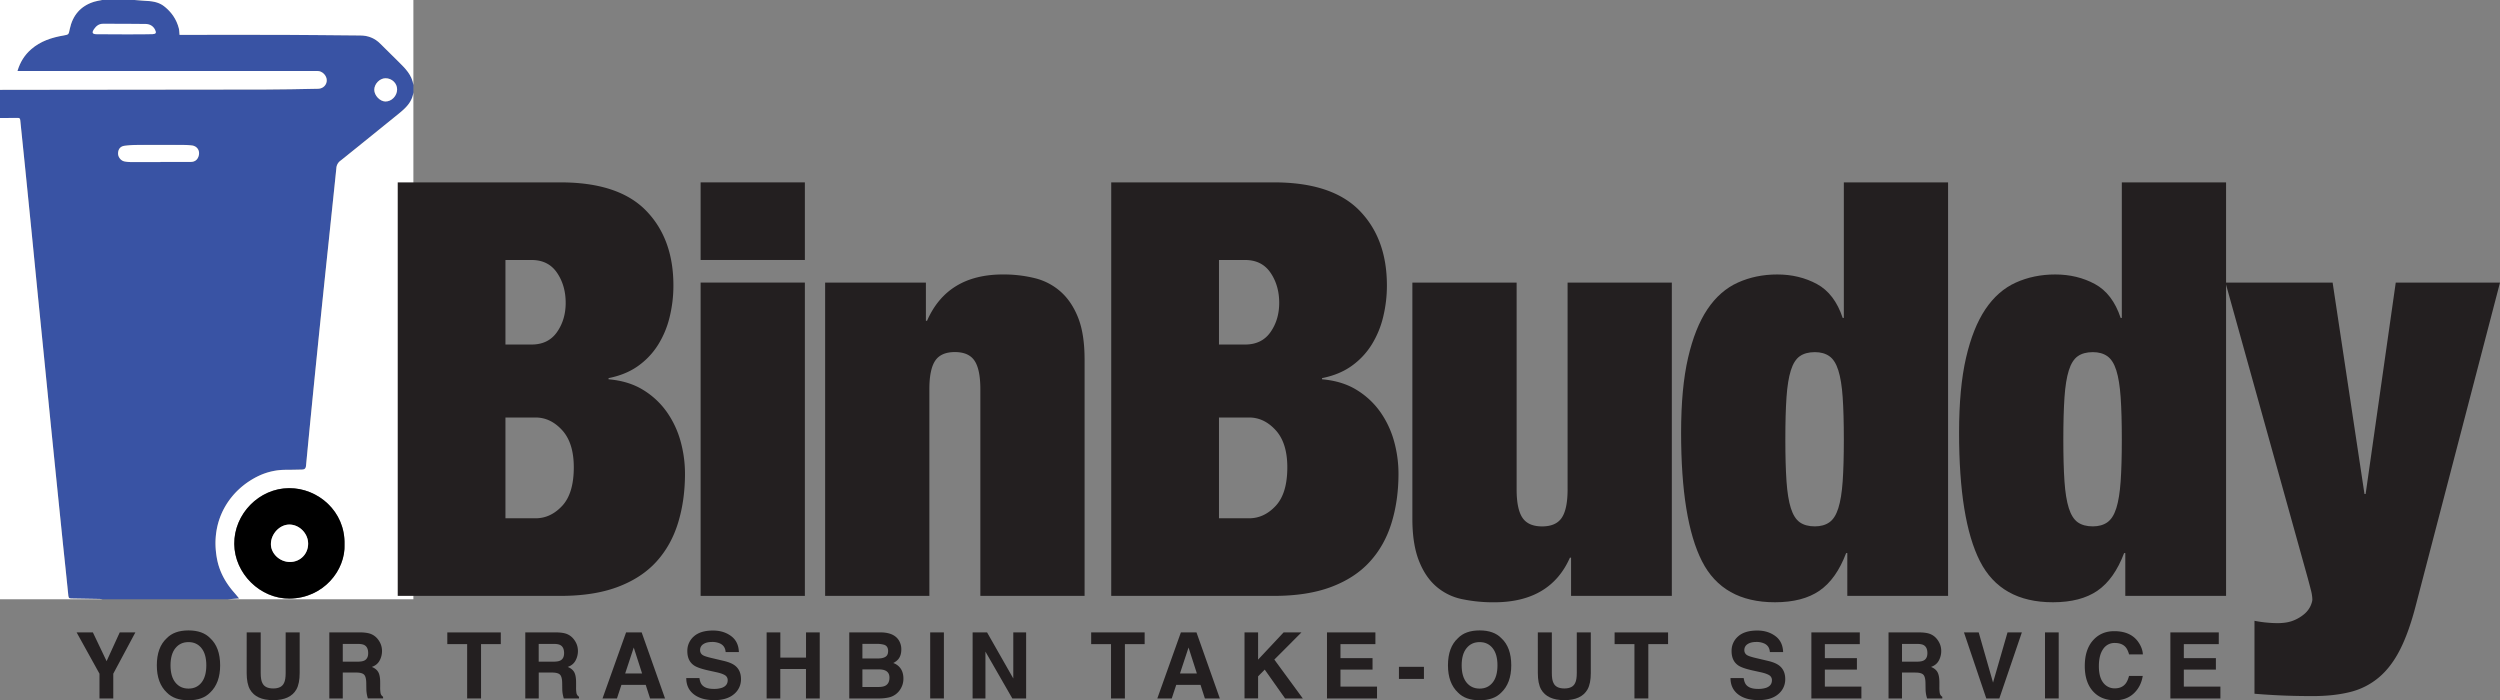<svg id="a592466c-d3ce-46b8-8a5f-e301ebc4d01d" data-name="Layer 1" xmlns="http://www.w3.org/2000/svg" viewBox="0 0 4088.22 1145.16">
  <rect x="0" y="0" width="4088.22" height="1145.16" fill="#808080" stroke="none"/>
  <defs>
    <style>
      .b743ddf6-22e5-44ac-af6d-969fb7d52daa {
        fill: #3953a4;
      }

      .f650abb7-9d74-4b54-9d24-6a4f8b572ea3 {
        fill: #fff;
      }

      .f7b6b0fc-4860-4da0-8ebe-4d9a7457cd65 {
        fill: #231f20;
      }
    </style>
  </defs>
  <g>
    <path class="b743ddf6-22e5-44ac-af6d-969fb7d52daa" d="M372,980H168c-1.63-.19-3.26-.52-4.9-.55-15.32-.28-30.65-.5-46-.77-2.74,0-4.89-.15-5.29-4.15-2.77-28.33-5.91-56.62-8.85-84.94q-4.77-45.95-9.4-91.92Q88.3,745.74,83,693.82q-5.25-52.19-10.41-104.37Q67.35,536.77,62,484.09,56.8,431.67,51.62,379.22,46.33,326.28,41,273.37c-2.59-25.51-5.3-51-7.85-76.51-.28-2.81-1-4.12-4.15-4.05C19.32,193,9.66,193,0,193V147c1.66,0,3.33-.11,5-.12q213.68-.23,427.34-.49c29.31,0,58.63-.69,87.94-1.25,8.41-.16,14.38-6.57,14.07-14.3s-7.54-14.72-15-14.72H28.52C32.85,101.56,40.18,89.92,51,80.53,66.05,67.39,84.24,61.41,103.54,58.1c9-1.55,8.63-1.58,10.47-10.38,4.71-22.49,17.61-38,39.92-44.89C158.17,1.51,162.64.92,167,0h53c5.29.37,10.58.82,15.88,1.1,11.53.6,22.85,1.44,32.56,9.08,11.95,9.4,20.09,21.19,23.95,35.85.9,3.42.83,7.1,1.23,10.85H300c54.65,0,109.29-.14,163.94,0,41.64.14,83.29.78,124.93,1,13,.08,24,4.33,33.19,13.64,9.83,10,19.89,19.68,29.85,29.52C662.81,111.91,673.77,122.68,676,139v12c-1.94,15.9-12.64,25.77-24.16,35.09-31.75,25.65-63.4,51.4-95.28,76.87a16.12,16.12,0,0,0-6.51,12c-4,39.09-8.18,78.16-12.25,117.25q-9.36,89.67-18.61,179.36-9.63,94.92-18.74,189.9c-.51,5.32-2.91,6.35-7.13,6.43-8.5.15-17,.36-25.49.4a103.1,103.1,0,0,0-44.45,9.74C376.59,800.2,342.62,850.11,355,914.42c4,20.66,14,38.67,27.89,54.47,2.67,3,5.19,6.17,8.21,9.78ZM262.29,265v-.28q24.73,0,49.48,0c7,0,11.54-3.65,13.28-10.62,2-8-2.88-15.26-11.06-16.24A112.18,112.18,0,0,0,301,237c-25.66-.08-51.32-.13-77,0a162.09,162.09,0,0,0-20.42,1.35c-6.86.92-10.41,5.54-10.56,12.4-.13,5.85,4.45,11.93,10.31,13.13A55,55,0,0,0,213.81,265C230,265.1,246.13,265,262.29,265ZM612.05,146.81c0,9.26,9.24,19,18.13,19.15,10.17.13,19.12-9.06,19.2-19.72.07-10.13-8.57-18.38-19.13-18.27C620.93,128.07,612.05,137.26,612.05,146.81Z"/>
    <path class="f650abb7-9d74-4b54-9d24-6a4f8b572ea3" d="M372,980l19.05-1.33c-3-3.61-5.54-6.76-8.21-9.78-13.92-15.8-23.93-33.81-27.89-54.47-12.33-64.31,21.64-114.22,68.43-136.37a103.1,103.1,0,0,1,44.45-9.74c8.5,0,17-.25,25.49-.4,4.22-.08,6.62-1.11,7.13-6.43q9.06-95,18.74-189.9,9.1-89.7,18.61-179.36c4.07-39.09,8.27-78.16,12.25-117.25a16.12,16.12,0,0,1,6.51-12c31.88-25.47,63.53-51.22,95.28-76.87C663.36,176.77,674.06,166.9,676,151V980Zm191.38-90c1.31-53.79-43.44-91.94-90.67-91.71-49.06.24-90,42.2-89.61,91.3.43,48.29,42.41,89.82,90.67,89.25C529.06,978.14,565.23,932.24,563.38,890Z"/>
    <path class="f650abb7-9d74-4b54-9d24-6a4f8b572ea3" d="M0,193c9.66,0,19.32,0,29-.19,3.15-.07,3.87,1.24,4.15,4.05,2.55,25.51,5.26,51,7.85,76.51q5.39,52.92,10.65,105.85Q56.86,431.66,62,484.09q5.26,52.68,10.59,105.36Q77.85,641.64,83,693.82q5.24,51.93,10.55,103.85,4.68,46,9.4,91.92c2.94,28.32,6.08,56.61,8.85,84.94.4,4,2.55,4.1,5.29,4.15,15.32.27,30.65.49,46,.77,1.64,0,3.27.36,4.9.55H0Z"/>
    <path class="f650abb7-9d74-4b54-9d24-6a4f8b572ea3" d="M167,0c-4.36.92-8.83,1.51-13.07,2.83-22.31,6.9-35.21,22.4-39.92,44.89-1.84,8.8-1.46,8.83-10.47,10.38C84.24,61.41,66.05,67.39,51,80.53c-10.79,9.39-18.12,21-22.45,35.59H519.31c7.49,0,14.72,7.09,15,14.72s-5.66,14.14-14.07,14.3c-29.31.56-58.63,1.2-87.94,1.25q-213.67.39-427.34.49c-1.66,0-3.33.08-5,.12V0Z"/>
    <path class="f650abb7-9d74-4b54-9d24-6a4f8b572ea3" d="M676,139c-2.23-16.32-13.19-27.09-24.11-37.88-10-9.84-20-19.56-29.85-29.52C612.86,62.29,601.86,58,588.85,58c-41.64-.25-83.29-.89-124.93-1-54.65-.19-109.29,0-163.94,0h-6.36c-.4-3.75-.33-7.43-1.23-10.85-3.86-14.66-12-26.45-23.95-35.85-9.71-7.64-21-8.48-32.56-9.08C230.58.82,225.29.37,220,0H676Z"/>
    <path class="f650abb7-9d74-4b54-9d24-6a4f8b572ea3" d="M262.29,265c-16.16,0-32.32.06-48.48,0a55,55,0,0,1-10.41-1.06c-5.86-1.2-10.44-7.28-10.31-13.13.15-6.86,3.7-11.48,10.56-12.4a162.09,162.09,0,0,1,20.42-1.35c25.65-.15,51.31-.1,77,0a112.18,112.18,0,0,1,12.95.85c8.18,1,13.05,8.26,11.06,16.24-1.74,7-6.24,10.61-13.28,10.62q-24.75,0-49.48,0Z"/>
    <path class="f650abb7-9d74-4b54-9d24-6a4f8b572ea3" d="M158,56c-7.16-.11-8.24-2.63-4.16-8.58,3.46-5,8-8.58,14.41-8.58,23.29,0,46.58,0,69.87.32,6.69.09,12.28,3.1,15.45,9.36,2.61,5.14,1.58,7.07-4.16,7.38C240.78,56.4,173,56.26,158,56Z"/>
    <path class="f650abb7-9d74-4b54-9d24-6a4f8b572ea3" d="M612.05,146.81c0-9.55,8.88-18.74,18.2-18.84,10.56-.11,19.2,8.14,19.13,18.27-.08,10.66-9,19.85-19.2,19.72C621.29,165.83,612.05,156.07,612.05,146.81Z"/>
    <path d="M563.38,890c1.85,42.27-34.32,88.17-89.61,88.84-48.26.57-90.24-41-90.67-89.25-.43-49.1,40.55-91.06,89.61-91.3C519.94,798,564.69,836.18,563.38,890Zm-89.05,29c16.74-.09,29.57-13.11,29.57-30,0-16.68-14.31-31.21-30.73-31.22-15.81,0-30.18,15.24-30.17,32C443,905.46,457.61,919.06,474.33,919Z"/>
    <path class="f650abb7-9d74-4b54-9d24-6a4f8b572ea3" d="M474.33,919c-16.72.09-31.32-13.51-31.33-29.2,0-16.79,14.36-32,30.17-32,16.42,0,30.72,14.54,30.73,31.22C503.9,905.86,491.07,918.88,474.33,919Z"/>
  </g>
  <g>
    <path class="f7b6b0fc-4860-4da0-8ebe-4d9a7457cd65" d="M916.53,298.24q94.69,0,139.69,45.94t45,122.64a216,216,0,0,1-6.16,51.62,153.61,153.61,0,0,1-18.94,45.46,121.49,121.49,0,0,1-32.67,34.57q-19.89,14.21-48.3,19.88v1.9q33.14,2.84,56.82,17.52a130.39,130.39,0,0,1,38.83,36.46,154.61,154.61,0,0,1,22.26,47.83,199.22,199.22,0,0,1,7.1,52.56q0,43.57-11.36,80.5t-35.52,63.46q-24.15,26.52-63,41.19t-93.76,14.68H650.4V298.24ZM869.18,563.42q27.45,0,41.67-20.36t14.2-47.82q0-28.42-14.2-49.25t-41.67-20.84H826.56V563.42Zm6.63,284.13q24.62,0,43.56-20.37t18.94-63q0-39.76-18.94-60.61t-43.56-20.83H826.56V847.55Z"/>
    <path class="f7b6b0fc-4860-4da0-8ebe-4d9a7457cd65" d="M1316.19,298.24V425.15H1145.71V298.24Zm0,163.85V974.45H1145.71V462.09Z"/>
    <path class="f7b6b0fc-4860-4da0-8ebe-4d9a7457cd65" d="M1514.12,462.09v62.5H1516q33.15-75.75,124.07-75.76a213.11,213.11,0,0,1,52.56,6.15,99.05,99.05,0,0,1,42.15,22.26q18,16.11,28.41,42.62t10.42,68.19v386.4H1603.15V636.35q0-32.19-9.48-46.41t-32.2-14.2q-22.73,0-32.2,14.2t-9.47,46.41v338.1H1349.33V462.09Z"/>
    <path class="f7b6b0fc-4860-4da0-8ebe-4d9a7457cd65" d="M2083.3,298.24q94.69,0,139.69,45.94t45,122.64a216,216,0,0,1-6.16,51.62,153.61,153.61,0,0,1-18.94,45.46,121.49,121.49,0,0,1-32.67,34.57q-19.89,14.21-48.3,19.88v1.9q33.14,2.84,56.82,17.52a130.39,130.39,0,0,1,38.83,36.46,154.39,154.39,0,0,1,22.26,47.83,199.22,199.22,0,0,1,7.1,52.56q0,43.57-11.36,80.5T2240,918.58q-24.15,26.52-63,41.19t-93.76,14.68H1817.17V298.24ZM2036,563.42q27.45,0,41.67-20.36t14.2-47.82q0-28.42-14.2-49.25T2036,425.15h-42.62V563.42Zm6.63,284.13q24.61,0,43.56-20.37t18.94-63q0-39.76-18.94-60.61t-43.56-20.83h-49.25V847.55Z"/>
    <path class="f7b6b0fc-4860-4da0-8ebe-4d9a7457cd65" d="M2480.12,462.09v338.1q0,32.2,9.47,46.41t32.2,14.21q22.73,0,32.2-14.21t9.47-46.41V462.09h170.47V974.45H2569.14V912h-1.89q-32.22,72.93-124.07,72.92a249.48,249.48,0,0,1-52.56-5.21,93,93,0,0,1-42.15-20.83q-18-15.63-28.41-42.62t-10.42-67.72V462.09Z"/>
    <path class="f7b6b0fc-4860-4da0-8ebe-4d9a7457cd65" d="M3185.67,298.24V974.45H3020.88V904.37H3019q-16.11,42.61-43.57,61.56t-72.92,18.94q-85.23,0-119.33-67.24t-34.1-210.25q0-72.92,11.37-122.17t31.73-79.56q20.35-30.3,49.72-43.56t64.4-13.26q36,0,64.87,15.63t42.15,55.4h1.89V298.24ZM2921.44,786.93q1.89,27.48,7.1,44t14.68,23.21q9.47,6.63,24.63,6.63,14.21,0,23.68-6.63T3006.2,831q5.21-16.56,7.11-44t1.89-68.19q0-41.65-1.89-69.13t-7.11-44q-5.2-16.56-14.67-23.2t-23.68-6.63q-15.17,0-24.63,6.63t-14.68,23.2q-5.2,16.57-7.1,44t-1.89,69.13Q2919.55,759.48,2921.44,786.93Z"/>
    <path class="f7b6b0fc-4860-4da0-8ebe-4d9a7457cd65" d="M3640.26,298.24V974.45H3475.47V904.37h-1.9Q3457.46,947,3430,965.93t-72.93,18.94q-85.23,0-119.33-67.24t-34.09-210.25q0-72.92,11.36-122.17t31.73-79.56q20.36-30.3,49.72-43.56t64.4-13.26q36,0,64.88,15.63t42.14,55.4h1.9V298.24ZM3376,786.93q1.88,27.48,7.1,44t14.68,23.21q9.45,6.63,24.62,6.63,14.21,0,23.68-6.63T3460.79,831q5.19-16.56,7.1-44t1.9-68.19q0-41.65-1.9-69.13t-7.1-44q-5.22-16.56-14.68-23.2t-23.68-6.63q-15.15,0-24.62,6.63t-14.68,23.2q-5.22,16.57-7.1,44t-1.9,69.13Q3374.13,759.48,3376,786.93Z"/>
    <path class="f7b6b0fc-4860-4da0-8ebe-4d9a7457cd65" d="M3705.6,1018c6.3.62,12.62,1,18.94,1q16.1,0,27-4.74a62.24,62.24,0,0,0,17.52-10.89,38.59,38.59,0,0,0,9.47-12.79c1.9-4.42,2.84-7.9,2.84-10.41A67.1,67.1,0,0,0,3779,965q-2.39-9.45-5.21-19.89l-134.49-483h175.21l52.09,345.68h1.89l49.25-345.68h170.48L3950.89,988.66q-11.37,44.51-26,73.4t-35,45.93a115.89,115.89,0,0,1-46.88,23.68q-26.52,6.61-60.61,6.63-27.48,0-50.67-1t-45-2.84V1015.18Q3696.11,1017.07,3705.6,1018Z"/>
  </g>
  <g>
    <path class="f7b6b0fc-4860-4da0-8ebe-4d9a7457cd65" d="M195.78,1034.2h25.56l-36.1,67.48v40.48H162.68v-40.48l-37.36-67.48h26.59l22.41,47Z"/>
    <path class="f7b6b0fc-4860-4da0-8ebe-4d9a7457cd65" d="M343.61,1132.56q-12.23,12.6-35.37,12.6t-35.38-12.6q-16.41-15.45-16.4-44.53,0-29.65,16.4-44.53,12.24-12.6,35.38-12.6t35.37,12.6Q359.95,1058.38,360,1088,360,1117.12,343.61,1132.56Zm-14.09-16.4q7.86-9.89,7.87-28.13t-7.87-28.09q-7.87-9.92-21.28-9.92t-21.39,9.89q-8,9.88-8,28.12t8,28.13q8,9.88,21.39,9.89T329.52,1116.16Z"/>
    <path class="f7b6b0fc-4860-4da0-8ebe-4d9a7457cd65" d="M403.41,1034.2h22.92v66.31q0,11.12,2.63,16.24,4.1,9.07,17.81,9.08t17.73-9.08q2.63-5.12,2.63-16.24V1034.2h22.92v66.36q0,17.2-5.33,26.8-9.95,17.58-38,17.58t-38-17.58q-5.34-9.58-5.34-26.8Z"/>
    <path class="f7b6b0fc-4860-4da0-8ebe-4d9a7457cd65" d="M607.17,1037a26.81,26.81,0,0,1,10.11,7.55,33.55,33.55,0,0,1,5.42,9.08,30.11,30.11,0,0,1,2,11.35,32.34,32.34,0,0,1-3.88,15.13q-3.89,7.42-12.82,10.51,7.47,3,10.59,8.53T621.7,1116v7.25a54.22,54.22,0,0,0,.6,10,9,9,0,0,0,4.16,6.15v2.71h-24.9c-.69-2.39-1.17-4.32-1.47-5.79a53.7,53.7,0,0,1-1-9.3l-.14-10q-.15-10.33-3.57-13.77t-12.85-3.44h-22v42.33h-22v-108h51.64Q601.19,1034.42,607.17,1037Zm-46.63,16v29h24.28q7.23,0,10.85-1.75,6.41-3.08,6.4-12.16,0-9.81-6.19-13.19-3.48-1.89-10.43-1.9Z"/>
    <path class="f7b6b0fc-4860-4da0-8ebe-4d9a7457cd65" d="M818.93,1034.2v19.12h-32.3v88.84H763.92v-88.84H731.48V1034.2Z"/>
    <path class="f7b6b0fc-4860-4da0-8ebe-4d9a7457cd65" d="M927.54,1037a26.65,26.65,0,0,1,10.11,7.55,33.33,33.33,0,0,1,5.43,9.08,30.31,30.31,0,0,1,2,11.35,32.46,32.46,0,0,1-3.88,15.13q-3.88,7.42-12.82,10.51,7.47,3,10.58,8.53t3.12,16.88v7.25a54.5,54.5,0,0,0,.59,10,9,9,0,0,0,4.17,6.15v2.71H921.93q-1-3.59-1.46-5.79a52.73,52.73,0,0,1-1-9.3l-.15-10q-.14-10.33-3.57-13.77T903,1099.83h-22v42.33h-22v-108h51.64Q921.58,1034.42,927.54,1037Zm-46.62,16v29H905.2q7.23,0,10.85-1.75,6.39-3.08,6.4-12.16,0-9.81-6.19-13.19-3.48-1.89-10.44-1.9Z"/>
    <path class="f7b6b0fc-4860-4da0-8ebe-4d9a7457cd65" d="M1023.81,1034.2h25.52l38.2,108h-24.46l-7.13-22.19h-39.76l-7.31,22.19h-23.6Zm-1.49,67.16H1050l-13.64-42.48Z"/>
    <path class="f7b6b0fc-4860-4da0-8ebe-4d9a7457cd65" d="M1143.77,1108.83q1.05,7.41,4.11,11.06,5.61,6.67,19.22,6.67a41.4,41.4,0,0,0,13.24-1.76q9.65-3.36,9.65-12.52a9.23,9.23,0,0,0-4.73-8.28q-4.73-2.85-15-5l-11.69-2.57q-17.22-3.81-23.67-8.27-10.92-7.47-10.91-23.37a31,31,0,0,1,10.67-24.09q10.68-9.6,31.37-9.6,17.26,0,29.47,9t12.79,26.25h-21.68q-.6-9.74-8.71-13.84a30,30,0,0,0-13.44-2.71q-8.94,0-14.27,3.52a11.12,11.12,0,0,0-5.33,9.81,9.24,9.24,0,0,0,5.26,8.64q3.38,1.9,14.34,4.47l18.94,4.47q12.46,2.93,18.68,7.84,9.65,7.62,9.65,22a30.94,30.94,0,0,1-11.44,24.57q-11.43,9.78-32.31,9.78-21.33,0-33.54-9.63t-12.21-26.48Z"/>
    <path class="f7b6b0fc-4860-4da0-8ebe-4d9a7457cd65" d="M1253.66,1142.16v-108h22.42v41.16h42V1034.2h22.42v108H1318V1094h-42v48.19Z"/>
    <path class="f7b6b0fc-4860-4da0-8ebe-4d9a7457cd65" d="M1468.9,1045.7a27.41,27.41,0,0,1,5,16.48q0,9.88-5,15.89a25.62,25.62,0,0,1-8.24,6.15,24.12,24.12,0,0,1,12.48,9.53q4.2,6.51,4.2,15.82a31.54,31.54,0,0,1-4.81,17.21,29.71,29.71,0,0,1-19.84,13.91,74.47,74.47,0,0,1-15.25,1.47h-48.65v-108h52.17Q1460.67,1034.5,1468.9,1045.7Zm-58.62,7.25v23.8h26.24q7,0,11.42-2.67t4.39-9.48q0-7.55-5.8-10a40.79,40.79,0,0,0-12.76-1.68Zm0,41.68v28.78h26.21q7,0,10.94-1.9,7.1-3.52,7.09-13.48,0-8.43-6.88-11.57-3.83-1.77-10.78-1.83Z"/>
    <path class="f7b6b0fc-4860-4da0-8ebe-4d9a7457cd65" d="M1543.54,1142.16h-22.41v-108h22.41Z"/>
    <path class="f7b6b0fc-4860-4da0-8ebe-4d9a7457cd65" d="M1590.52,1034.2h23.65l42.85,75.28V1034.2h21v108h-22.55l-44-76.6v76.6h-21Z"/>
    <path class="f7b6b0fc-4860-4da0-8ebe-4d9a7457cd65" d="M1871.83,1034.2v19.12h-32.3v88.84h-22.71v-88.84h-32.44V1034.2Z"/>
    <path class="f7b6b0fc-4860-4da0-8ebe-4d9a7457cd65" d="M1931.07,1034.2h25.53l38.19,108h-24.46l-7.12-22.19h-39.76l-7.32,22.19h-23.6Zm-1.48,67.16h27.65l-13.64-42.48Z"/>
    <path class="f7b6b0fc-4860-4da0-8ebe-4d9a7457cd65" d="M2035.14,1034.2h22.2v44.48l41.71-44.48h29.15l-44.31,44.4,46.58,63.56h-29L2068.2,1095l-10.86,11v36.11h-22.2Z"/>
    <path class="f7b6b0fc-4860-4da0-8ebe-4d9a7457cd65" d="M2249.19,1053.32h-57.13v22.92h52.44V1095h-52.44v27.76h59.76v19.41H2170v-108h79.18Z"/>
    <path class="f7b6b0fc-4860-4da0-8ebe-4d9a7457cd65" d="M2287.67,1090.45h40.87v19.78h-40.87Z"/>
    <path class="f7b6b0fc-4860-4da0-8ebe-4d9a7457cd65" d="M2455,1132.56q-12.22,12.6-35.37,12.6t-35.38-12.6q-16.41-15.45-16.41-44.53,0-29.65,16.41-44.53,12.22-12.6,35.38-12.6t35.37,12.6q16.33,14.88,16.34,44.53Q2471.32,1117.12,2455,1132.56Zm-14.1-16.4q7.88-9.89,7.88-28.13t-7.88-28.09q-7.87-9.92-21.27-9.92t-21.39,9.89q-8,9.88-8,28.12t8,28.13q8,9.88,21.39,9.89T2440.88,1116.16Z"/>
    <path class="f7b6b0fc-4860-4da0-8ebe-4d9a7457cd65" d="M2514.78,1034.2h22.92v66.31q0,11.12,2.63,16.24,4.08,9.07,17.81,9.08t17.73-9.08q2.63-5.12,2.63-16.24V1034.2h22.92v66.36q0,17.2-5.34,26.8-9.95,17.58-37.94,17.58t-38-17.58q-5.33-9.58-5.33-26.8Z"/>
    <path class="f7b6b0fc-4860-4da0-8ebe-4d9a7457cd65" d="M2727.79,1034.2v19.12h-32.3v88.84h-22.7v-88.84h-32.45V1034.2Z"/>
    <path class="f7b6b0fc-4860-4da0-8ebe-4d9a7457cd65" d="M2851.41,1108.83q1.05,7.41,4.12,11.06,5.59,6.67,19.21,6.67a41.4,41.4,0,0,0,13.24-1.76q9.64-3.36,9.65-12.52a9.23,9.23,0,0,0-4.73-8.28q-4.72-2.85-15-5l-11.68-2.57q-17.24-3.81-23.68-8.27-10.92-7.47-10.91-23.37a31,31,0,0,1,10.67-24.09q10.68-9.6,31.37-9.6,17.27,0,29.47,9t12.79,26.25h-21.68q-.6-9.74-8.71-13.84a30,30,0,0,0-13.44-2.71q-8.94,0-14.27,3.52a11.12,11.12,0,0,0-5.33,9.81,9.24,9.24,0,0,0,5.26,8.64q3.38,1.9,14.34,4.47l18.95,4.47q12.45,2.93,18.67,7.84,9.64,7.62,9.65,22a30.94,30.94,0,0,1-11.44,24.57q-11.43,9.78-32.31,9.78-21.32,0-33.54-9.63t-12.21-26.48Z"/>
    <path class="f7b6b0fc-4860-4da0-8ebe-4d9a7457cd65" d="M3041.29,1053.32h-57.13v22.92h52.44V1095h-52.44v27.76h59.76v19.41h-81.81v-108h79.18Z"/>
    <path class="f7b6b0fc-4860-4da0-8ebe-4d9a7457cd65" d="M3156.93,1037a26.65,26.65,0,0,1,10.11,7.55,33.33,33.33,0,0,1,5.43,9.08,30.31,30.31,0,0,1,2,11.35,32.46,32.46,0,0,1-3.88,15.13q-3.89,7.42-12.82,10.51,7.47,3,10.58,8.53t3.12,16.88v7.25a54.5,54.5,0,0,0,.59,10,9,9,0,0,0,4.17,6.15v2.71h-24.91q-1-3.59-1.46-5.79a52.73,52.73,0,0,1-1-9.3l-.15-10q-.14-10.33-3.57-13.77t-12.85-3.44h-22v42.33h-22v-108h51.64Q3151,1034.42,3156.93,1037Zm-46.62,16v29h24.28q7.23,0,10.85-1.75,6.39-3.08,6.4-12.16,0-9.81-6.19-13.19-3.48-1.89-10.44-1.9Z"/>
    <path class="f7b6b0fc-4860-4da0-8ebe-4d9a7457cd65" d="M3282.86,1034.2h23.44l-36.81,108h-21.31l-36.51-108h24.1l23.43,82Z"/>
    <path class="f7b6b0fc-4860-4da0-8ebe-4d9a7457cd65" d="M3366.57,1142.16h-22.41v-108h22.41Z"/>
    <path class="f7b6b0fc-4860-4da0-8ebe-4d9a7457cd65" d="M3424.23,1045.48q13-13.34,33.18-13.33,27,0,39.42,17.87,6.89,10,7.39,20.14h-22.56c-1.43-5.17-3.28-9.08-5.52-11.72q-6-7-17.87-7a22,22,0,0,0-19,9.93q-7,9.92-7,28.08t7.34,27.21a23,23,0,0,0,18.66,9q11.61,0,17.7-7.76,3.36-4.18,5.59-12.53H3504q-2.89,17.65-14.82,28.71t-30.54,11.06q-23,0-36.23-14.94t-13.18-41.16Q3409.23,1060.79,3424.23,1045.48Z"/>
    <path class="f7b6b0fc-4860-4da0-8ebe-4d9a7457cd65" d="M3628.32,1053.32h-57.13v22.92h52.44V1095h-52.44v27.76H3631v19.41h-81.81v-108h79.17Z"/>
  </g>
</svg>
